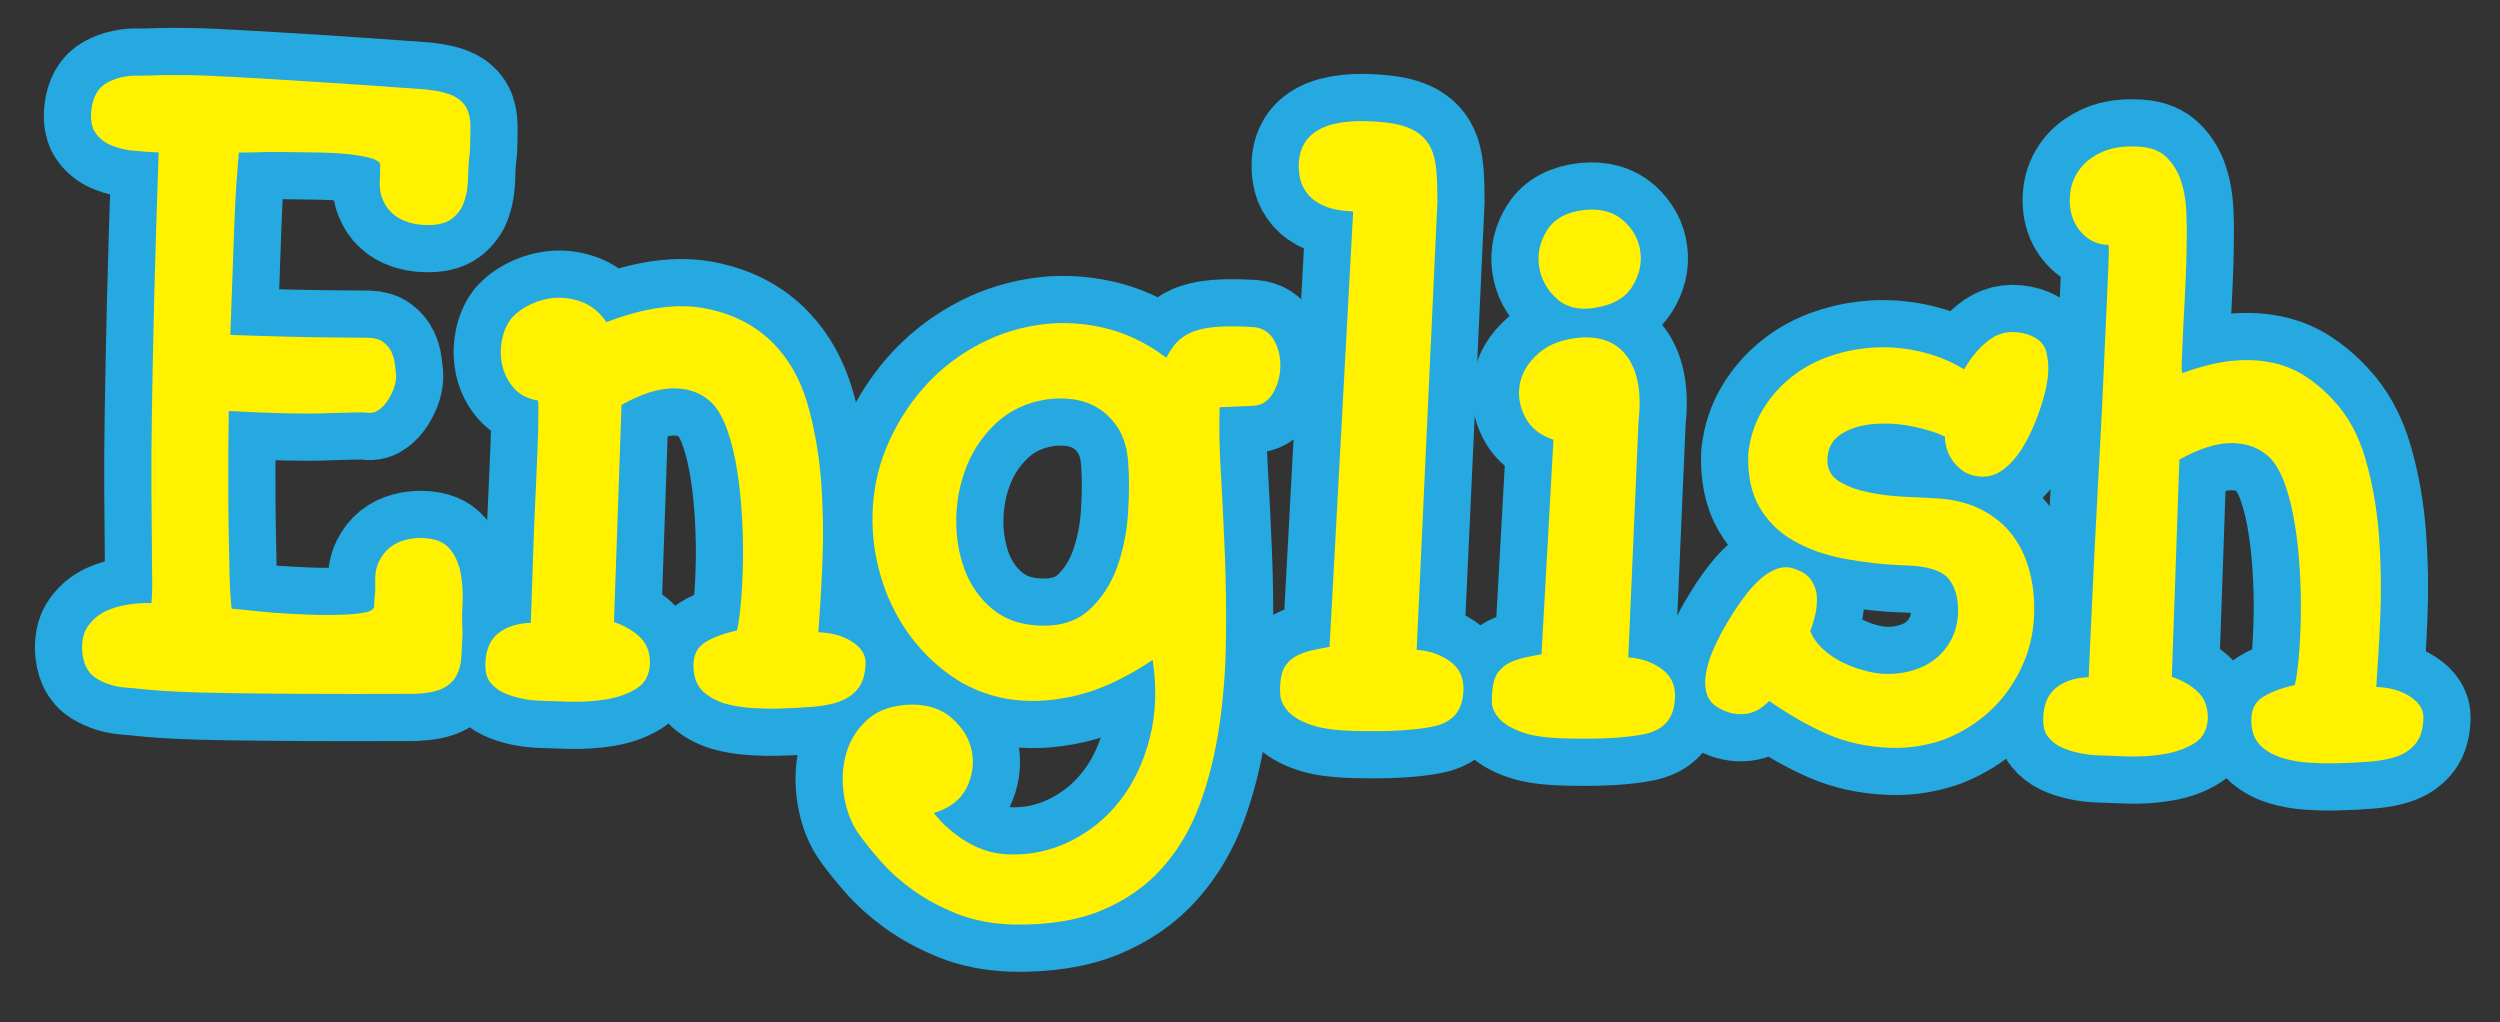 <?xml version="1.0" encoding="utf-8"?>
<!-- Generator: Adobe Illustrator 24.1.1, SVG Export Plug-In . SVG Version: 6.00 Build 0)  -->
<svg version="1.1" id="レイヤー_1" xmlns="http://www.w3.org/2000/svg" xmlns:xlink="http://www.w3.org/1999/xlink" x="0px"
	 y="0px" viewBox="0 0 159 65" style="enable-background:new 0 0 159 65;" xml:space="preserve">
<rect x="0" y="0" width="159" height="65" fill="#333333" stroke="none"/>
<style type="text/css">
	.st0{fill:#FFF100;stroke:#25A9E0;stroke-width:6;stroke-linecap:round;stroke-linejoin:round;}
	.st1{fill:#FFF100;}
</style>
<g>
	<g>
		<path class="st0" d="M5.22,41.24c-0.01-0.6,0.13-1.1,0.42-1.48c0.29-0.39,0.65-0.68,1.08-0.89c0.43-0.2,0.91-0.34,1.43-0.42
			c0.52-0.08,1.02-0.11,1.48-0.09c0.04-0.46,0.06-0.98,0.05-1.56s-0.02-1.31-0.02-2.22c-0.01-0.9-0.02-2.03-0.03-3.37
			c-0.01-1.34,0-3,0.03-4.96c0.03-1.97,0.08-4.31,0.14-7.01c0.07-2.71,0.16-5.89,0.29-9.55h-0.08c-0.46-0.02-0.95-0.05-1.47-0.1
			c-0.52-0.04-0.99-0.15-1.4-0.32C6.72,9.11,6.38,8.86,6.12,8.52C5.86,8.19,5.75,7.71,5.8,7.08c0.09-0.9,0.43-1.51,1.03-1.83
			c0.6-0.32,1.28-0.47,2.05-0.44c0.14,0,0.29,0,0.47,0c0.18-0.01,0.48-0.02,0.9-0.03s1.02-0.01,1.79,0s1.8,0.06,3.09,0.13
			c1.3,0.07,2.92,0.17,4.87,0.29s4.32,0.29,7.1,0.49c0.76,0.08,1.34,0.22,1.73,0.41s0.67,0.45,0.84,0.77s0.25,0.71,0.25,1.16
			c0,0.45-0.01,0.98-0.03,1.58c-0.07,0.55-0.11,1.1-0.12,1.66c-0.01,0.56-0.08,1.07-0.24,1.53c-0.15,0.46-0.42,0.83-0.8,1.12
			s-0.95,0.42-1.72,0.39c-0.38-0.01-0.76-0.08-1.12-0.2s-0.68-0.3-0.95-0.55c-0.27-0.24-0.47-0.55-0.62-0.92
			c-0.15-0.37-0.2-0.81-0.16-1.3c0.01-0.19,0.01-0.3,0.01-0.33s0-0.05,0-0.06s0-0.03,0-0.06c0-0.03,0-0.14,0.01-0.33
			c0.03-0.19-0.13-0.35-0.5-0.47s-0.85-0.21-1.47-0.28c-0.61-0.06-1.29-0.1-2.03-0.11c-0.74-0.01-1.45-0.02-2.13-0.03
			c-0.68-0.01-1.29,0-1.83,0.02C15.7,9.7,15.35,9.71,15.19,9.7c-0.04,0.46-0.09,1.1-0.15,1.9c-0.06,0.81-0.1,1.73-0.14,2.77
			s-0.08,2.15-0.12,3.34s-0.08,2.38-0.13,3.59c2.81,0.1,4.93,0.15,6.34,0.16s2.22,0.02,2.44,0.02c0.41,0.01,0.73,0.11,0.95,0.28
			c0.23,0.17,0.4,0.38,0.51,0.61c0.11,0.24,0.19,0.49,0.22,0.75c0.03,0.26,0.06,0.49,0.08,0.68c0.02,0.25-0.02,0.51-0.11,0.8
			c-0.09,0.28-0.22,0.55-0.38,0.81c-0.16,0.25-0.35,0.47-0.58,0.64s-0.47,0.24-0.75,0.2c-0.27-0.04-1.12-0.02-2.55,0.03
			c-1.42,0.06-3.52,0.01-6.27-0.14c-0.02,1.31-0.03,2.6-0.03,3.86s0,2.44,0.02,3.53s0.04,2.09,0.06,2.98s0.07,1.62,0.13,2.2
			c0.11,0,0.42,0.04,0.92,0.09c0.5,0.06,1.1,0.11,1.78,0.17c0.68,0.05,1.41,0.09,2.17,0.12c0.77,0.03,1.46,0.03,2.09,0.01
			c0.63-0.02,1.14-0.07,1.54-0.15c0.4-0.08,0.59-0.23,0.57-0.45c0.01-0.38,0.03-0.63,0.05-0.76c0.02-0.12,0.02-0.38,0.01-0.76
			c-0.01-0.49,0.07-0.92,0.25-1.28s0.41-0.66,0.69-0.88s0.61-0.38,0.98-0.48c0.37-0.1,0.75-0.14,1.13-0.12
			c0.77,0.03,1.32,0.25,1.68,0.67s0.59,0.94,0.71,1.56c0.11,0.62,0.15,1.27,0.12,1.95c-0.04,0.68-0.04,1.29,0,1.81
			c-0.02,0.6-0.05,1.13-0.08,1.6c-0.03,0.46-0.14,0.86-0.33,1.2s-0.49,0.6-0.89,0.79c-0.4,0.19-0.99,0.3-1.76,0.33
			c-2.79,0.01-5.17,0.01-7.12,0c-1.96-0.01-3.58-0.03-4.88-0.05s-2.33-0.05-3.1-0.09c-0.77-0.04-1.36-0.08-1.78-0.12
			c-0.42-0.04-0.72-0.07-0.9-0.09c-0.18-0.02-0.33-0.03-0.47-0.04c-0.74-0.04-1.41-0.24-1.99-0.6C5.55,42.78,5.25,42.15,5.22,41.24z
			"/>
		<path class="st0" d="M30.87,42.43c-0.02-0.96,0.24-1.66,0.77-2.11c0.54-0.45,1.24-0.68,2.12-0.71c0.02-0.63,0.05-1.41,0.08-2.34
			c0.03-0.93,0.07-1.91,0.1-2.93c0.04-1.02,0.08-2.05,0.13-3.07s0.09-1.95,0.12-2.79c0.03-0.83,0.05-1.52,0.05-2.07
			s0-0.86-0.03-0.94c-0.65-0.1-1.16-0.37-1.53-0.79s-0.61-0.9-0.73-1.42c-0.12-0.52-0.13-1.06-0.03-1.6c0.1-0.54,0.29-1,0.58-1.38
			c0.29-0.34,0.69-0.65,1.2-0.9c0.52-0.25,1.06-0.4,1.64-0.44c0.58-0.03,1.15,0.06,1.73,0.29c0.58,0.23,1.08,0.65,1.5,1.26
			c2.41-0.93,4.52-1.22,6.31-0.87c1.79,0.35,3.26,1.12,4.39,2.31c0.95,0.99,1.65,2.25,2.09,3.77s0.72,3.14,0.86,4.85
			c0.13,1.71,0.16,3.42,0.09,5.11s-0.16,3.21-0.26,4.55c0.85,0.03,1.56,0.23,2.15,0.61s0.87,0.84,0.85,1.38
			c-0.02,0.66-0.17,1.17-0.44,1.54c-0.27,0.37-0.65,0.65-1.12,0.84c-0.47,0.19-1.06,0.31-1.76,0.37c-0.7,0.06-1.47,0.1-2.32,0.12
			c-0.47,0.01-1,0-1.6-0.04s-1.16-0.13-1.69-0.28c-0.53-0.16-0.98-0.4-1.35-0.72c-0.37-0.33-0.59-0.78-0.65-1.36
			c-0.08-0.8,0.12-1.37,0.59-1.72c0.48-0.35,1.2-0.64,2.16-0.85c0.1-0.41,0.18-0.99,0.25-1.76c0.07-0.76,0.11-1.61,0.13-2.54
			s0-1.91-0.06-2.94c-0.06-1.03-0.16-2.01-0.31-2.95c-0.15-0.93-0.35-1.78-0.61-2.52c-0.26-0.75-0.58-1.32-0.95-1.72
			c-0.61-0.62-1.4-0.95-2.39-0.97c-0.98-0.02-2.12,0.33-3.4,1.05l-0.48,13.81c0.68,0.24,1.23,0.56,1.65,0.96
			c0.42,0.4,0.64,0.95,0.64,1.66c-0.03,0.74-0.31,1.28-0.86,1.61c-0.54,0.34-1.19,0.57-1.93,0.69s-1.5,0.17-2.28,0.15
			s-1.4-0.05-1.87-0.06c-0.41-0.01-0.83-0.06-1.25-0.15s-0.8-0.21-1.14-0.37s-0.61-0.38-0.82-0.64C31,43.18,30.89,42.84,30.87,42.43
			z"/>
		<path class="st0" d="M54.67,53.11c-0.5-0.67-0.82-1.49-0.98-2.44c-0.16-0.95-0.12-1.86,0.12-2.72c0.24-0.87,0.7-1.6,1.39-2.21
			s1.64-0.91,2.84-0.93c1.04,0.01,1.89,0.31,2.55,0.91s1.07,1.29,1.22,2.07c0.15,0.79,0.04,1.55-0.33,2.31
			c-0.37,0.75-1.06,1.29-2.09,1.61c0.58,0.73,1.28,1.34,2.11,1.84c0.83,0.49,1.71,0.76,2.64,0.79c1.39,0.05,2.71-0.23,3.95-0.85
			s2.29-1.47,3.15-2.58s1.49-2.42,1.88-3.96c0.4-1.53,0.46-3.19,0.19-4.98c-1.74,1.17-3.39,1.93-4.96,2.29s-3.02,0.41-4.34,0.18
			c-1.32-0.24-2.51-0.74-3.58-1.5c-1.07-0.76-1.97-1.68-2.72-2.74c-0.74-1.07-1.3-2.23-1.68-3.51c-0.38-1.27-0.56-2.56-0.54-3.88
			c0.03-1.56,0.33-3.03,0.91-4.4c0.58-1.38,1.34-2.6,2.28-3.68s2.03-1.96,3.27-2.66c1.24-0.7,2.55-1.16,3.93-1.38
			c1.38-0.23,2.78-0.18,4.2,0.13c1.43,0.31,2.79,0.95,4.1,1.93c0.18-0.35,0.38-0.66,0.61-0.92c0.23-0.27,0.54-0.49,0.93-0.67
			s0.9-0.3,1.53-0.36s1.45-0.06,2.46,0c0.6,0.05,1.04,0.33,1.33,0.85c0.28,0.52,0.41,1.08,0.39,1.7c-0.02,0.62-0.18,1.18-0.49,1.69
			s-0.75,0.77-1.32,0.77l-2.05,0.09c-0.04,1.2-0.02,2.61,0.08,4.21c0.09,1.6,0.18,3.3,0.25,5.08c0.07,1.78,0.1,3.62,0.07,5.5
			c-0.02,1.89-0.16,3.72-0.42,5.48s-0.67,3.43-1.24,4.98s-1.37,2.91-2.4,4.06c-1.02,1.15-2.31,2.05-3.87,2.7
			c-1.55,0.64-3.45,0.94-5.69,0.89c-1.31-0.05-2.49-0.28-3.53-0.7c-1.04-0.42-1.96-0.92-2.76-1.49c-0.8-0.58-1.48-1.19-2.05-1.84
			C55.46,54.15,55.01,53.58,54.67,53.11z M66.52,25.41c-1.24,0.2-2.27,0.69-3.11,1.45c-0.83,0.76-1.47,1.67-1.9,2.72
			s-0.66,2.17-0.69,3.34s0.15,2.27,0.52,3.28s0.96,1.85,1.76,2.52c0.8,0.67,1.81,1.03,3.04,1.07c1.31,0.05,2.36-0.29,3.13-1
			c0.78-0.71,1.36-1.6,1.76-2.67c0.39-1.07,0.63-2.21,0.71-3.44s0.09-2.32,0.01-3.28c-0.05-0.82-0.25-1.51-0.58-2.07
			c-0.34-0.56-0.75-1-1.25-1.32c-0.49-0.32-1.04-0.52-1.64-0.61C67.68,25.32,67.09,25.32,66.52,25.41z"/>
		<path class="st0" d="M81.44,43.33c0.04-0.44,0.16-0.78,0.34-1.03c0.19-0.25,0.41-0.45,0.68-0.59c0.26-0.14,0.58-0.25,0.94-0.34
			c0.36-0.08,0.74-0.16,1.16-0.23l1.5-27.69c-0.74-0.03-1.34-0.14-1.79-0.33c-0.46-0.19-0.81-0.44-1.06-0.73
			c-0.25-0.3-0.42-0.61-0.5-0.94s-0.12-0.66-0.11-0.99c0.07-2.13,1.86-3.03,5.35-2.69c0.84,0.08,1.5,0.26,1.97,0.52
			s0.81,0.6,1.03,1.02c0.22,0.42,0.35,0.92,0.4,1.51s0.07,1.25,0.07,1.99L90.1,41.33c0.87,0.06,1.62,0.33,2.23,0.82
			c0.61,0.49,0.85,1.21,0.71,2.16c-0.15,1.04-0.78,1.67-1.91,1.9c-1.13,0.23-2.73,0.33-4.81,0.28c-1.29-0.02-2.27-0.15-2.94-0.39
			c-0.68-0.24-1.17-0.53-1.47-0.87s-0.46-0.68-0.48-1.02C81.4,43.87,81.41,43.58,81.44,43.33z"/>
		<path class="st0" d="M94.93,43.8c0.04-0.44,0.16-0.78,0.34-1.03c0.19-0.25,0.41-0.45,0.68-0.59c0.26-0.14,0.58-0.25,0.93-0.34
			c0.36-0.08,0.74-0.16,1.16-0.23l0.76-13.64c-0.84-0.28-1.44-0.75-1.8-1.44c-0.36-0.68-0.47-1.38-0.34-2.1
			c0.13-0.72,0.53-1.37,1.18-1.95s1.55-0.92,2.7-1.01c1.34-0.09,2.34,0.33,2.99,1.27s0.88,2.29,0.68,4.07l-0.65,15
			c0.87,0.06,1.62,0.33,2.23,0.82c0.61,0.49,0.85,1.21,0.7,2.16c-0.15,1.03-0.78,1.67-1.91,1.9c-1.13,0.23-2.73,0.33-4.81,0.28
			c-1.29-0.02-2.27-0.15-2.94-0.39c-0.68-0.24-1.16-0.53-1.47-0.87c-0.3-0.34-0.46-0.68-0.48-1.02
			C94.88,44.34,94.89,44.05,94.93,43.8z M101.48,19.57c-1.05,0.18-1.88-0.02-2.5-0.6s-0.99-1.27-1.1-2.07s0.07-1.56,0.53-2.28
			s1.26-1.15,2.38-1.27c1.02-0.1,1.84,0.13,2.46,0.68c0.62,0.56,0.98,1.22,1.08,1.99c0.1,0.77-0.08,1.51-0.53,2.22
			C103.36,18.95,102.58,19.39,101.48,19.57z"/>
		<path class="st0" d="M120.25,47.56c-1.48-0.05-2.81-0.34-4.01-0.86s-2.44-1.23-3.72-2.12c-0.48,0.5-1,0.78-1.55,0.83
			c-0.55,0.05-1.06-0.06-1.55-0.32c-0.46-0.23-0.75-0.56-0.87-0.97c-0.12-0.42-0.13-0.88-0.03-1.4s0.28-1.06,0.55-1.64
			s0.57-1.15,0.92-1.71c0.29-0.48,0.59-0.94,0.91-1.36c0.31-0.43,0.64-0.8,0.98-1.11c0.34-0.32,0.7-0.55,1.07-0.7
			c0.38-0.15,0.75-0.16,1.13-0.04c0.51,0.16,0.88,0.39,1.1,0.72c0.22,0.32,0.35,0.68,0.37,1.06s-0.01,0.77-0.1,1.17
			c-0.1,0.39-0.2,0.74-0.32,1.04c0.18,0.42,0.45,0.8,0.82,1.14s0.79,0.62,1.24,0.84c0.46,0.22,0.92,0.4,1.4,0.52
			c0.47,0.13,0.9,0.2,1.29,0.21c0.6,0.02,1.18-0.05,1.73-0.21s1.04-0.4,1.46-0.73c0.42-0.33,0.76-0.74,1.03-1.24
			c0.26-0.5,0.41-1.06,0.43-1.69c0.03-0.93-0.17-1.65-0.6-2.18c-0.43-0.52-1.33-0.81-2.7-0.85s-2.67-0.19-3.9-0.42
			c-1.24-0.23-2.32-0.61-3.24-1.14c-0.93-0.52-1.65-1.23-2.18-2.13c-0.53-0.89-0.77-2.04-0.72-3.43c0.12-1.04,0.42-1.96,0.92-2.78
			c0.49-0.82,1.11-1.51,1.84-2.09c0.73-0.58,1.55-1.02,2.47-1.33c0.91-0.31,1.86-0.49,2.83-0.54c0.97-0.05,1.95,0.04,2.92,0.27
			c0.98,0.23,1.89,0.6,2.75,1.12c0.5-0.86,1.07-1.51,1.71-1.95c0.65-0.44,1.4-0.54,2.27-0.29c0.7,0.22,1.12,0.6,1.25,1.15
			s0.16,1.11,0.08,1.69c-0.07,0.54-0.23,1.19-0.48,1.93s-0.55,1.45-0.92,2.12s-0.8,1.22-1.31,1.64c-0.51,0.42-1.06,0.59-1.66,0.52
			c-0.41-0.04-0.75-0.16-1.03-0.36s-0.5-0.43-0.67-0.68s-0.29-0.51-0.36-0.77s-0.11-0.5-0.1-0.72c-0.54-0.27-1.23-0.48-2.07-0.65
			s-1.67-0.22-2.48-0.15c-0.81,0.07-1.5,0.28-2.07,0.65s-0.86,0.93-0.86,1.69c0.01,0.57,0.27,1.01,0.77,1.32
			c0.51,0.31,1.12,0.53,1.84,0.68c0.72,0.15,1.46,0.24,2.21,0.28s1.37,0.07,1.86,0.09c1.15,0.04,2.14,0.26,2.97,0.66
			c0.83,0.4,1.51,0.93,2.04,1.59c0.52,0.66,0.91,1.43,1.15,2.32c0.24,0.88,0.35,1.83,0.31,2.84c-0.04,1.2-0.31,2.33-0.82,3.4
			c-0.5,1.06-1.17,1.98-2,2.74c-0.83,0.77-1.79,1.36-2.87,1.79C122.59,47.41,121.45,47.6,120.25,47.56z"/>
		<path class="st0" d="M129.95,45.89c-0.02-0.96,0.24-1.66,0.77-2.11c0.54-0.45,1.24-0.68,2.12-0.71c0.02-0.49,0.05-1.25,0.1-2.27
			s0.1-2.22,0.17-3.59c0.06-1.37,0.13-2.83,0.22-4.4c0.08-1.57,0.16-3.15,0.25-4.73c0.08-1.58,0.16-3.11,0.22-4.59
			c0.07-1.48,0.12-2.79,0.18-3.93c0.05-1.15,0.09-2.08,0.12-2.81c0.03-0.72,0.03-1.11,0-1.17c-0.57-0.02-1.06-0.2-1.46-0.54
			c-0.4-0.34-0.68-0.76-0.84-1.24s-0.2-1.01-0.13-1.56c0.07-0.56,0.28-1.06,0.63-1.52c0.34-0.45,0.83-0.81,1.45-1.08
			c0.63-0.27,1.4-0.37,2.33-0.31c0.76,0.05,1.35,0.29,1.76,0.72c0.41,0.42,0.71,0.93,0.89,1.51c0.19,0.58,0.29,1.21,0.32,1.88
			c0.03,0.67,0.04,1.28,0.02,1.83c0,0.93-0.03,1.9-0.08,2.91s-0.09,1.93-0.14,2.75c-0.04,0.82-0.07,1.5-0.09,2.03
			c-0.02,0.53,0,0.79,0.06,0.76c1.16-0.42,2.21-0.68,3.13-0.77s1.77-0.05,2.54,0.11s1.48,0.45,2.1,0.85c0.63,0.41,1.22,0.9,1.77,1.5
			c0.95,0.99,1.64,2.25,2.08,3.77s0.73,3.14,0.86,4.85s0.16,3.42,0.09,5.11c-0.07,1.69-0.16,3.21-0.26,4.55
			c0.85,0.03,1.56,0.23,2.15,0.61s0.87,0.84,0.85,1.38c-0.02,0.66-0.17,1.17-0.44,1.54c-0.27,0.37-0.65,0.65-1.12,0.84
			s-1.06,0.31-1.76,0.37c-0.7,0.06-1.47,0.1-2.32,0.12c-0.47,0.01-1,0-1.6-0.04s-1.16-0.13-1.69-0.29s-0.98-0.4-1.35-0.72
			c-0.37-0.33-0.59-0.78-0.65-1.36c-0.08-0.8,0.12-1.37,0.59-1.72c0.48-0.35,1.2-0.64,2.16-0.85c0.1-0.41,0.18-0.99,0.25-1.76
			c0.07-0.76,0.11-1.61,0.13-2.54s0-1.91-0.06-2.94s-0.16-2.01-0.31-2.94c-0.15-0.94-0.35-1.78-0.61-2.52
			c-0.26-0.75-0.58-1.32-0.95-1.72c-0.61-0.62-1.4-0.94-2.39-0.97c-0.98-0.02-2.12,0.33-3.4,1.05l-0.48,13.81
			c0.68,0.24,1.23,0.56,1.65,0.96c0.42,0.4,0.64,0.95,0.64,1.66c-0.03,0.74-0.31,1.28-0.86,1.61c-0.55,0.34-1.19,0.57-1.93,0.69
			c-0.74,0.13-1.5,0.17-2.28,0.15c-0.78-0.03-1.4-0.05-1.87-0.07c-0.41-0.01-0.83-0.06-1.25-0.15s-0.8-0.21-1.14-0.37
			s-0.61-0.38-0.82-0.64C130.07,46.64,129.96,46.3,129.95,45.89z"/>
	</g>
	<g>
		<path class="st1" d="M5.22,41.24c-0.01-0.6,0.13-1.1,0.42-1.48c0.29-0.39,0.65-0.68,1.08-0.89c0.43-0.2,0.91-0.34,1.43-0.42
			c0.52-0.08,1.02-0.11,1.48-0.09c0.04-0.46,0.06-0.98,0.05-1.56s-0.02-1.31-0.02-2.22c-0.01-0.9-0.02-2.03-0.03-3.37
			c-0.01-1.34,0-3,0.03-4.96c0.03-1.97,0.08-4.31,0.14-7.01c0.07-2.71,0.16-5.89,0.29-9.55h-0.08c-0.46-0.02-0.95-0.05-1.47-0.1
			c-0.52-0.04-0.99-0.15-1.4-0.32C6.72,9.11,6.38,8.86,6.12,8.52C5.86,8.19,5.75,7.71,5.8,7.08c0.09-0.9,0.43-1.51,1.03-1.83
			c0.6-0.32,1.28-0.47,2.05-0.44c0.14,0,0.29,0,0.47,0c0.18-0.01,0.48-0.02,0.9-0.03s1.02-0.01,1.79,0s1.8,0.06,3.09,0.13
			c1.3,0.07,2.92,0.17,4.87,0.29s4.32,0.29,7.1,0.49c0.76,0.08,1.34,0.22,1.73,0.41s0.67,0.45,0.84,0.77s0.25,0.71,0.25,1.16
			c0,0.45-0.01,0.98-0.03,1.58c-0.07,0.55-0.11,1.1-0.12,1.66c-0.01,0.56-0.08,1.07-0.24,1.53c-0.15,0.46-0.42,0.83-0.8,1.12
			s-0.95,0.42-1.72,0.39c-0.38-0.01-0.76-0.08-1.12-0.2s-0.68-0.3-0.95-0.55c-0.27-0.24-0.47-0.55-0.62-0.92
			c-0.15-0.37-0.2-0.81-0.16-1.3c0.01-0.19,0.01-0.3,0.01-0.33s0-0.05,0-0.06s0-0.03,0-0.06c0-0.03,0-0.14,0.01-0.33
			c0.03-0.19-0.13-0.35-0.5-0.47s-0.85-0.21-1.47-0.28c-0.61-0.06-1.29-0.1-2.03-0.11c-0.74-0.01-1.45-0.02-2.13-0.03
			c-0.68-0.01-1.29,0-1.83,0.02C15.7,9.7,15.35,9.71,15.19,9.7c-0.04,0.46-0.09,1.1-0.15,1.9c-0.06,0.81-0.1,1.73-0.14,2.77
			s-0.08,2.15-0.12,3.34s-0.08,2.38-0.13,3.59c2.81,0.1,4.93,0.15,6.34,0.16s2.22,0.02,2.44,0.02c0.41,0.01,0.73,0.11,0.95,0.28
			c0.23,0.17,0.4,0.38,0.51,0.61c0.11,0.24,0.19,0.49,0.22,0.75c0.03,0.26,0.06,0.49,0.08,0.68c0.02,0.25-0.02,0.51-0.11,0.8
			c-0.09,0.28-0.22,0.55-0.38,0.81c-0.16,0.25-0.35,0.47-0.58,0.64s-0.47,0.24-0.75,0.2c-0.27-0.04-1.12-0.02-2.55,0.03
			c-1.42,0.06-3.52,0.01-6.27-0.14c-0.02,1.31-0.03,2.6-0.03,3.86s0,2.44,0.02,3.53s0.04,2.09,0.06,2.98s0.07,1.62,0.13,2.2
			c0.11,0,0.42,0.04,0.92,0.09c0.5,0.06,1.1,0.11,1.78,0.17c0.68,0.05,1.41,0.09,2.17,0.12c0.77,0.03,1.46,0.03,2.09,0.01
			c0.63-0.02,1.14-0.07,1.54-0.15c0.4-0.08,0.59-0.23,0.57-0.45c0.01-0.38,0.03-0.63,0.05-0.76c0.02-0.12,0.02-0.38,0.01-0.76
			c-0.01-0.49,0.07-0.92,0.25-1.28s0.41-0.66,0.69-0.88s0.61-0.38,0.98-0.48c0.37-0.1,0.75-0.14,1.13-0.12
			c0.77,0.03,1.32,0.25,1.68,0.67s0.59,0.94,0.71,1.56c0.11,0.62,0.15,1.27,0.12,1.95c-0.04,0.68-0.04,1.29,0,1.81
			c-0.02,0.6-0.05,1.13-0.08,1.6c-0.03,0.46-0.14,0.86-0.33,1.2s-0.49,0.6-0.89,0.79c-0.4,0.19-0.99,0.3-1.76,0.33
			c-2.79,0.01-5.17,0.01-7.12,0c-1.96-0.01-3.58-0.03-4.88-0.05s-2.33-0.05-3.1-0.09c-0.77-0.04-1.36-0.08-1.78-0.12
			c-0.42-0.04-0.72-0.07-0.9-0.09c-0.18-0.02-0.33-0.03-0.47-0.04c-0.74-0.04-1.41-0.24-1.99-0.6C5.55,42.78,5.25,42.15,5.22,41.24z
			"/>
		<path class="st1" d="M30.87,42.43c-0.02-0.96,0.24-1.66,0.77-2.11c0.54-0.45,1.24-0.68,2.12-0.71c0.02-0.63,0.05-1.41,0.08-2.34
			c0.03-0.93,0.07-1.91,0.1-2.93c0.04-1.02,0.08-2.05,0.13-3.07s0.09-1.95,0.12-2.79c0.03-0.83,0.05-1.52,0.05-2.07
			s0-0.86-0.03-0.94c-0.65-0.1-1.16-0.37-1.53-0.79s-0.61-0.9-0.73-1.42c-0.12-0.52-0.13-1.06-0.03-1.6c0.1-0.54,0.29-1,0.58-1.38
			c0.29-0.34,0.69-0.65,1.2-0.9c0.52-0.25,1.06-0.4,1.64-0.44c0.58-0.03,1.15,0.06,1.73,0.29c0.58,0.23,1.08,0.65,1.5,1.26
			c2.41-0.93,4.52-1.22,6.31-0.87c1.79,0.35,3.26,1.12,4.39,2.31c0.95,0.99,1.65,2.25,2.09,3.77s0.72,3.14,0.86,4.85
			c0.13,1.71,0.16,3.42,0.09,5.11s-0.16,3.21-0.26,4.55c0.85,0.03,1.56,0.23,2.15,0.61s0.87,0.84,0.85,1.38
			c-0.02,0.66-0.17,1.17-0.44,1.54c-0.27,0.37-0.65,0.65-1.12,0.84c-0.47,0.19-1.06,0.31-1.76,0.37c-0.7,0.06-1.47,0.1-2.32,0.12
			c-0.47,0.01-1,0-1.6-0.04s-1.16-0.13-1.69-0.28c-0.53-0.16-0.98-0.4-1.35-0.72c-0.37-0.33-0.59-0.78-0.65-1.36
			c-0.08-0.8,0.12-1.37,0.59-1.72c0.48-0.35,1.2-0.64,2.16-0.85c0.1-0.41,0.18-0.99,0.25-1.76c0.07-0.76,0.11-1.61,0.13-2.54
			s0-1.91-0.06-2.94c-0.06-1.03-0.16-2.01-0.31-2.95c-0.15-0.93-0.35-1.78-0.61-2.52c-0.26-0.75-0.58-1.32-0.95-1.72
			c-0.61-0.62-1.4-0.95-2.39-0.97c-0.98-0.02-2.12,0.33-3.4,1.05l-0.48,13.81c0.68,0.24,1.23,0.56,1.65,0.96
			c0.42,0.4,0.64,0.95,0.64,1.66c-0.03,0.74-0.31,1.28-0.86,1.61c-0.54,0.34-1.19,0.57-1.93,0.69s-1.5,0.17-2.28,0.15
			s-1.4-0.05-1.87-0.06c-0.41-0.01-0.83-0.06-1.25-0.15s-0.8-0.21-1.14-0.37s-0.61-0.38-0.82-0.64C31,43.18,30.89,42.84,30.87,42.43
			z"/>
		<path class="st1" d="M54.67,53.11c-0.5-0.67-0.82-1.49-0.98-2.44c-0.16-0.95-0.12-1.86,0.12-2.72c0.24-0.87,0.7-1.6,1.39-2.21
			s1.64-0.91,2.84-0.93c1.04,0.01,1.89,0.31,2.55,0.91s1.07,1.29,1.22,2.07c0.15,0.79,0.04,1.55-0.33,2.31
			c-0.37,0.75-1.06,1.29-2.09,1.61c0.58,0.73,1.28,1.34,2.11,1.84c0.83,0.49,1.71,0.76,2.64,0.79c1.39,0.05,2.71-0.23,3.95-0.85
			s2.29-1.47,3.15-2.58s1.49-2.42,1.88-3.96c0.4-1.53,0.46-3.19,0.19-4.98c-1.74,1.17-3.39,1.93-4.96,2.29s-3.02,0.41-4.34,0.18
			c-1.32-0.24-2.51-0.74-3.58-1.5c-1.07-0.76-1.97-1.68-2.72-2.74c-0.74-1.07-1.3-2.23-1.68-3.51c-0.38-1.27-0.56-2.56-0.54-3.88
			c0.03-1.56,0.33-3.03,0.91-4.4c0.58-1.38,1.34-2.6,2.28-3.68s2.03-1.96,3.27-2.66c1.24-0.7,2.55-1.16,3.93-1.38
			c1.38-0.23,2.78-0.18,4.2,0.13c1.43,0.31,2.79,0.95,4.1,1.93c0.18-0.35,0.38-0.66,0.61-0.92c0.23-0.27,0.54-0.49,0.93-0.67
			s0.9-0.3,1.53-0.36s1.45-0.06,2.46,0c0.6,0.05,1.04,0.33,1.33,0.85c0.28,0.52,0.41,1.08,0.39,1.7c-0.02,0.62-0.18,1.18-0.49,1.69
			s-0.75,0.77-1.32,0.77l-2.05,0.09c-0.04,1.2-0.02,2.61,0.08,4.21c0.09,1.6,0.18,3.3,0.25,5.08c0.07,1.78,0.1,3.62,0.07,5.5
			c-0.02,1.89-0.16,3.72-0.42,5.48s-0.67,3.43-1.24,4.98s-1.37,2.91-2.4,4.06c-1.02,1.15-2.31,2.05-3.87,2.7
			c-1.55,0.64-3.45,0.94-5.69,0.89c-1.31-0.05-2.49-0.28-3.53-0.7c-1.04-0.42-1.96-0.92-2.76-1.49c-0.8-0.58-1.48-1.19-2.05-1.84
			C55.46,54.15,55.01,53.58,54.67,53.11z M66.52,25.41c-1.24,0.2-2.27,0.69-3.11,1.45c-0.83,0.76-1.47,1.67-1.9,2.72
			s-0.66,2.17-0.69,3.34s0.15,2.27,0.52,3.28s0.96,1.85,1.76,2.52c0.8,0.67,1.81,1.03,3.04,1.07c1.31,0.05,2.36-0.29,3.13-1
			c0.78-0.71,1.36-1.6,1.76-2.67c0.39-1.07,0.63-2.21,0.71-3.44s0.09-2.32,0.01-3.28c-0.05-0.82-0.25-1.51-0.58-2.07
			c-0.34-0.56-0.75-1-1.25-1.32c-0.49-0.32-1.04-0.52-1.64-0.61C67.68,25.32,67.09,25.32,66.52,25.41z"/>
		<path class="st1" d="M81.44,43.33c0.04-0.44,0.16-0.78,0.34-1.03c0.19-0.25,0.41-0.45,0.68-0.59c0.26-0.14,0.58-0.25,0.94-0.34
			c0.36-0.08,0.74-0.16,1.16-0.23l1.5-27.69c-0.74-0.03-1.34-0.14-1.79-0.33c-0.46-0.19-0.81-0.44-1.06-0.73
			c-0.25-0.3-0.42-0.61-0.5-0.94s-0.12-0.66-0.11-0.99c0.07-2.13,1.86-3.03,5.35-2.69c0.84,0.08,1.5,0.26,1.97,0.52
			s0.81,0.6,1.03,1.02c0.22,0.42,0.35,0.92,0.4,1.51s0.07,1.25,0.07,1.99L90.1,41.33c0.87,0.06,1.62,0.33,2.23,0.82
			c0.61,0.49,0.85,1.21,0.71,2.16c-0.15,1.04-0.78,1.67-1.91,1.9c-1.13,0.23-2.73,0.33-4.81,0.28c-1.29-0.02-2.27-0.15-2.94-0.39
			c-0.68-0.24-1.17-0.53-1.47-0.87s-0.46-0.68-0.48-1.02C81.4,43.87,81.41,43.58,81.44,43.33z"/>
		<path class="st1" d="M94.93,43.8c0.04-0.44,0.16-0.78,0.34-1.03c0.19-0.25,0.41-0.45,0.68-0.59c0.26-0.14,0.58-0.25,0.93-0.34
			c0.36-0.08,0.74-0.16,1.16-0.23l0.76-13.64c-0.84-0.28-1.44-0.75-1.8-1.44c-0.36-0.68-0.47-1.38-0.34-2.1
			c0.13-0.72,0.53-1.37,1.18-1.95s1.55-0.92,2.7-1.01c1.34-0.09,2.34,0.33,2.99,1.27s0.88,2.29,0.68,4.07l-0.65,15
			c0.87,0.06,1.62,0.33,2.23,0.82c0.61,0.49,0.85,1.21,0.7,2.16c-0.15,1.03-0.78,1.67-1.91,1.9c-1.13,0.23-2.73,0.33-4.81,0.28
			c-1.29-0.02-2.27-0.15-2.94-0.39c-0.68-0.24-1.16-0.53-1.47-0.87c-0.3-0.34-0.46-0.68-0.48-1.02
			C94.88,44.34,94.89,44.05,94.93,43.8z M101.48,19.57c-1.05,0.18-1.88-0.02-2.5-0.6s-0.99-1.27-1.1-2.07s0.07-1.56,0.53-2.28
			s1.26-1.15,2.38-1.27c1.02-0.1,1.84,0.13,2.46,0.68c0.62,0.56,0.98,1.22,1.08,1.99c0.1,0.77-0.08,1.51-0.53,2.22
			C103.36,18.95,102.58,19.39,101.48,19.57z"/>
		<path class="st1" d="M120.25,47.56c-1.48-0.05-2.81-0.34-4.01-0.86s-2.44-1.23-3.72-2.12c-0.48,0.5-1,0.78-1.55,0.83
			c-0.55,0.05-1.06-0.06-1.55-0.32c-0.46-0.23-0.75-0.56-0.87-0.97c-0.12-0.42-0.13-0.88-0.03-1.4s0.28-1.06,0.55-1.64
			s0.57-1.15,0.92-1.71c0.29-0.48,0.59-0.94,0.91-1.36c0.31-0.43,0.64-0.8,0.98-1.11c0.34-0.32,0.7-0.55,1.07-0.7
			c0.38-0.15,0.75-0.16,1.13-0.04c0.51,0.16,0.88,0.39,1.1,0.72c0.22,0.32,0.35,0.68,0.37,1.06s-0.01,0.77-0.1,1.17
			c-0.1,0.39-0.2,0.74-0.32,1.04c0.18,0.42,0.45,0.8,0.82,1.14s0.79,0.62,1.24,0.84c0.46,0.22,0.92,0.4,1.4,0.52
			c0.47,0.13,0.9,0.2,1.29,0.21c0.6,0.02,1.18-0.05,1.73-0.21s1.04-0.4,1.46-0.73c0.42-0.33,0.76-0.74,1.03-1.24
			c0.26-0.5,0.41-1.06,0.43-1.69c0.03-0.93-0.17-1.65-0.6-2.18c-0.43-0.52-1.33-0.81-2.7-0.85s-2.67-0.19-3.9-0.42
			c-1.24-0.23-2.32-0.61-3.24-1.14c-0.93-0.52-1.65-1.23-2.18-2.13c-0.53-0.89-0.77-2.04-0.72-3.43c0.12-1.04,0.42-1.96,0.92-2.78
			c0.49-0.82,1.11-1.51,1.84-2.09c0.73-0.58,1.55-1.02,2.47-1.33c0.91-0.31,1.86-0.49,2.83-0.54c0.97-0.05,1.95,0.04,2.92,0.27
			c0.98,0.23,1.89,0.6,2.75,1.12c0.5-0.86,1.07-1.51,1.71-1.95c0.65-0.44,1.4-0.54,2.27-0.29c0.7,0.22,1.12,0.6,1.25,1.15
			s0.16,1.11,0.08,1.69c-0.07,0.54-0.23,1.19-0.48,1.93s-0.55,1.45-0.92,2.12s-0.8,1.22-1.31,1.64c-0.51,0.42-1.06,0.59-1.66,0.52
			c-0.41-0.04-0.75-0.16-1.03-0.36s-0.5-0.43-0.67-0.68s-0.29-0.51-0.36-0.77s-0.11-0.5-0.1-0.72c-0.54-0.27-1.23-0.48-2.07-0.65
			s-1.67-0.22-2.48-0.15c-0.81,0.07-1.5,0.28-2.07,0.65s-0.86,0.93-0.86,1.69c0.01,0.57,0.27,1.01,0.77,1.32
			c0.51,0.31,1.12,0.53,1.84,0.68c0.72,0.15,1.46,0.24,2.21,0.28s1.37,0.07,1.86,0.09c1.15,0.04,2.14,0.26,2.97,0.66
			c0.83,0.4,1.51,0.93,2.04,1.59c0.52,0.66,0.91,1.43,1.15,2.32c0.24,0.88,0.35,1.83,0.31,2.84c-0.04,1.2-0.31,2.33-0.82,3.4
			c-0.5,1.06-1.17,1.98-2,2.74c-0.83,0.77-1.79,1.36-2.87,1.79C122.59,47.41,121.45,47.6,120.25,47.56z"/>
		<path class="st1" d="M129.95,45.89c-0.02-0.96,0.24-1.66,0.77-2.11c0.54-0.45,1.24-0.68,2.12-0.71c0.02-0.49,0.05-1.25,0.1-2.27
			s0.1-2.22,0.17-3.59c0.06-1.37,0.13-2.83,0.22-4.4c0.08-1.57,0.16-3.15,0.25-4.73c0.08-1.58,0.16-3.11,0.22-4.59
			c0.07-1.48,0.12-2.79,0.18-3.93c0.05-1.15,0.09-2.08,0.12-2.81c0.03-0.72,0.03-1.11,0-1.17c-0.57-0.02-1.06-0.2-1.46-0.54
			c-0.4-0.34-0.68-0.76-0.84-1.24s-0.2-1.01-0.13-1.56c0.07-0.56,0.28-1.06,0.63-1.52c0.34-0.45,0.83-0.81,1.45-1.08
			c0.63-0.27,1.4-0.37,2.33-0.31c0.76,0.05,1.35,0.29,1.76,0.72c0.41,0.42,0.71,0.93,0.89,1.51c0.19,0.58,0.29,1.21,0.32,1.88
			c0.03,0.67,0.04,1.28,0.02,1.83c0,0.93-0.03,1.9-0.08,2.91s-0.09,1.93-0.14,2.75c-0.04,0.82-0.07,1.5-0.09,2.03
			c-0.02,0.53,0,0.79,0.06,0.76c1.16-0.42,2.21-0.68,3.13-0.77s1.77-0.05,2.54,0.11s1.48,0.45,2.1,0.85c0.63,0.41,1.22,0.9,1.77,1.5
			c0.95,0.99,1.64,2.25,2.08,3.77s0.73,3.14,0.86,4.85s0.16,3.42,0.09,5.11c-0.07,1.69-0.16,3.21-0.26,4.55
			c0.85,0.03,1.56,0.23,2.15,0.61s0.87,0.84,0.85,1.38c-0.02,0.66-0.17,1.17-0.44,1.54c-0.27,0.37-0.65,0.65-1.12,0.84
			s-1.06,0.31-1.76,0.37c-0.7,0.06-1.47,0.1-2.32,0.12c-0.47,0.01-1,0-1.6-0.04s-1.16-0.13-1.69-0.29s-0.98-0.4-1.35-0.72
			c-0.37-0.33-0.59-0.78-0.65-1.36c-0.08-0.8,0.12-1.37,0.59-1.72c0.48-0.35,1.2-0.64,2.16-0.85c0.1-0.41,0.18-0.99,0.25-1.76
			c0.07-0.76,0.11-1.61,0.13-2.54s0-1.91-0.06-2.94s-0.16-2.01-0.31-2.94c-0.15-0.94-0.35-1.78-0.61-2.52
			c-0.26-0.75-0.58-1.32-0.95-1.72c-0.61-0.62-1.4-0.94-2.39-0.97c-0.98-0.02-2.12,0.33-3.4,1.05l-0.48,13.81
			c0.68,0.24,1.23,0.56,1.65,0.96c0.42,0.4,0.64,0.95,0.64,1.66c-0.03,0.74-0.31,1.28-0.86,1.61c-0.55,0.34-1.19,0.57-1.93,0.69
			c-0.74,0.13-1.5,0.17-2.28,0.15c-0.78-0.03-1.4-0.05-1.87-0.07c-0.41-0.01-0.83-0.06-1.25-0.15s-0.8-0.21-1.14-0.37
			s-0.61-0.38-0.82-0.64C130.07,46.64,129.96,46.3,129.95,45.89z"/>
	</g>
</g>
</svg>
